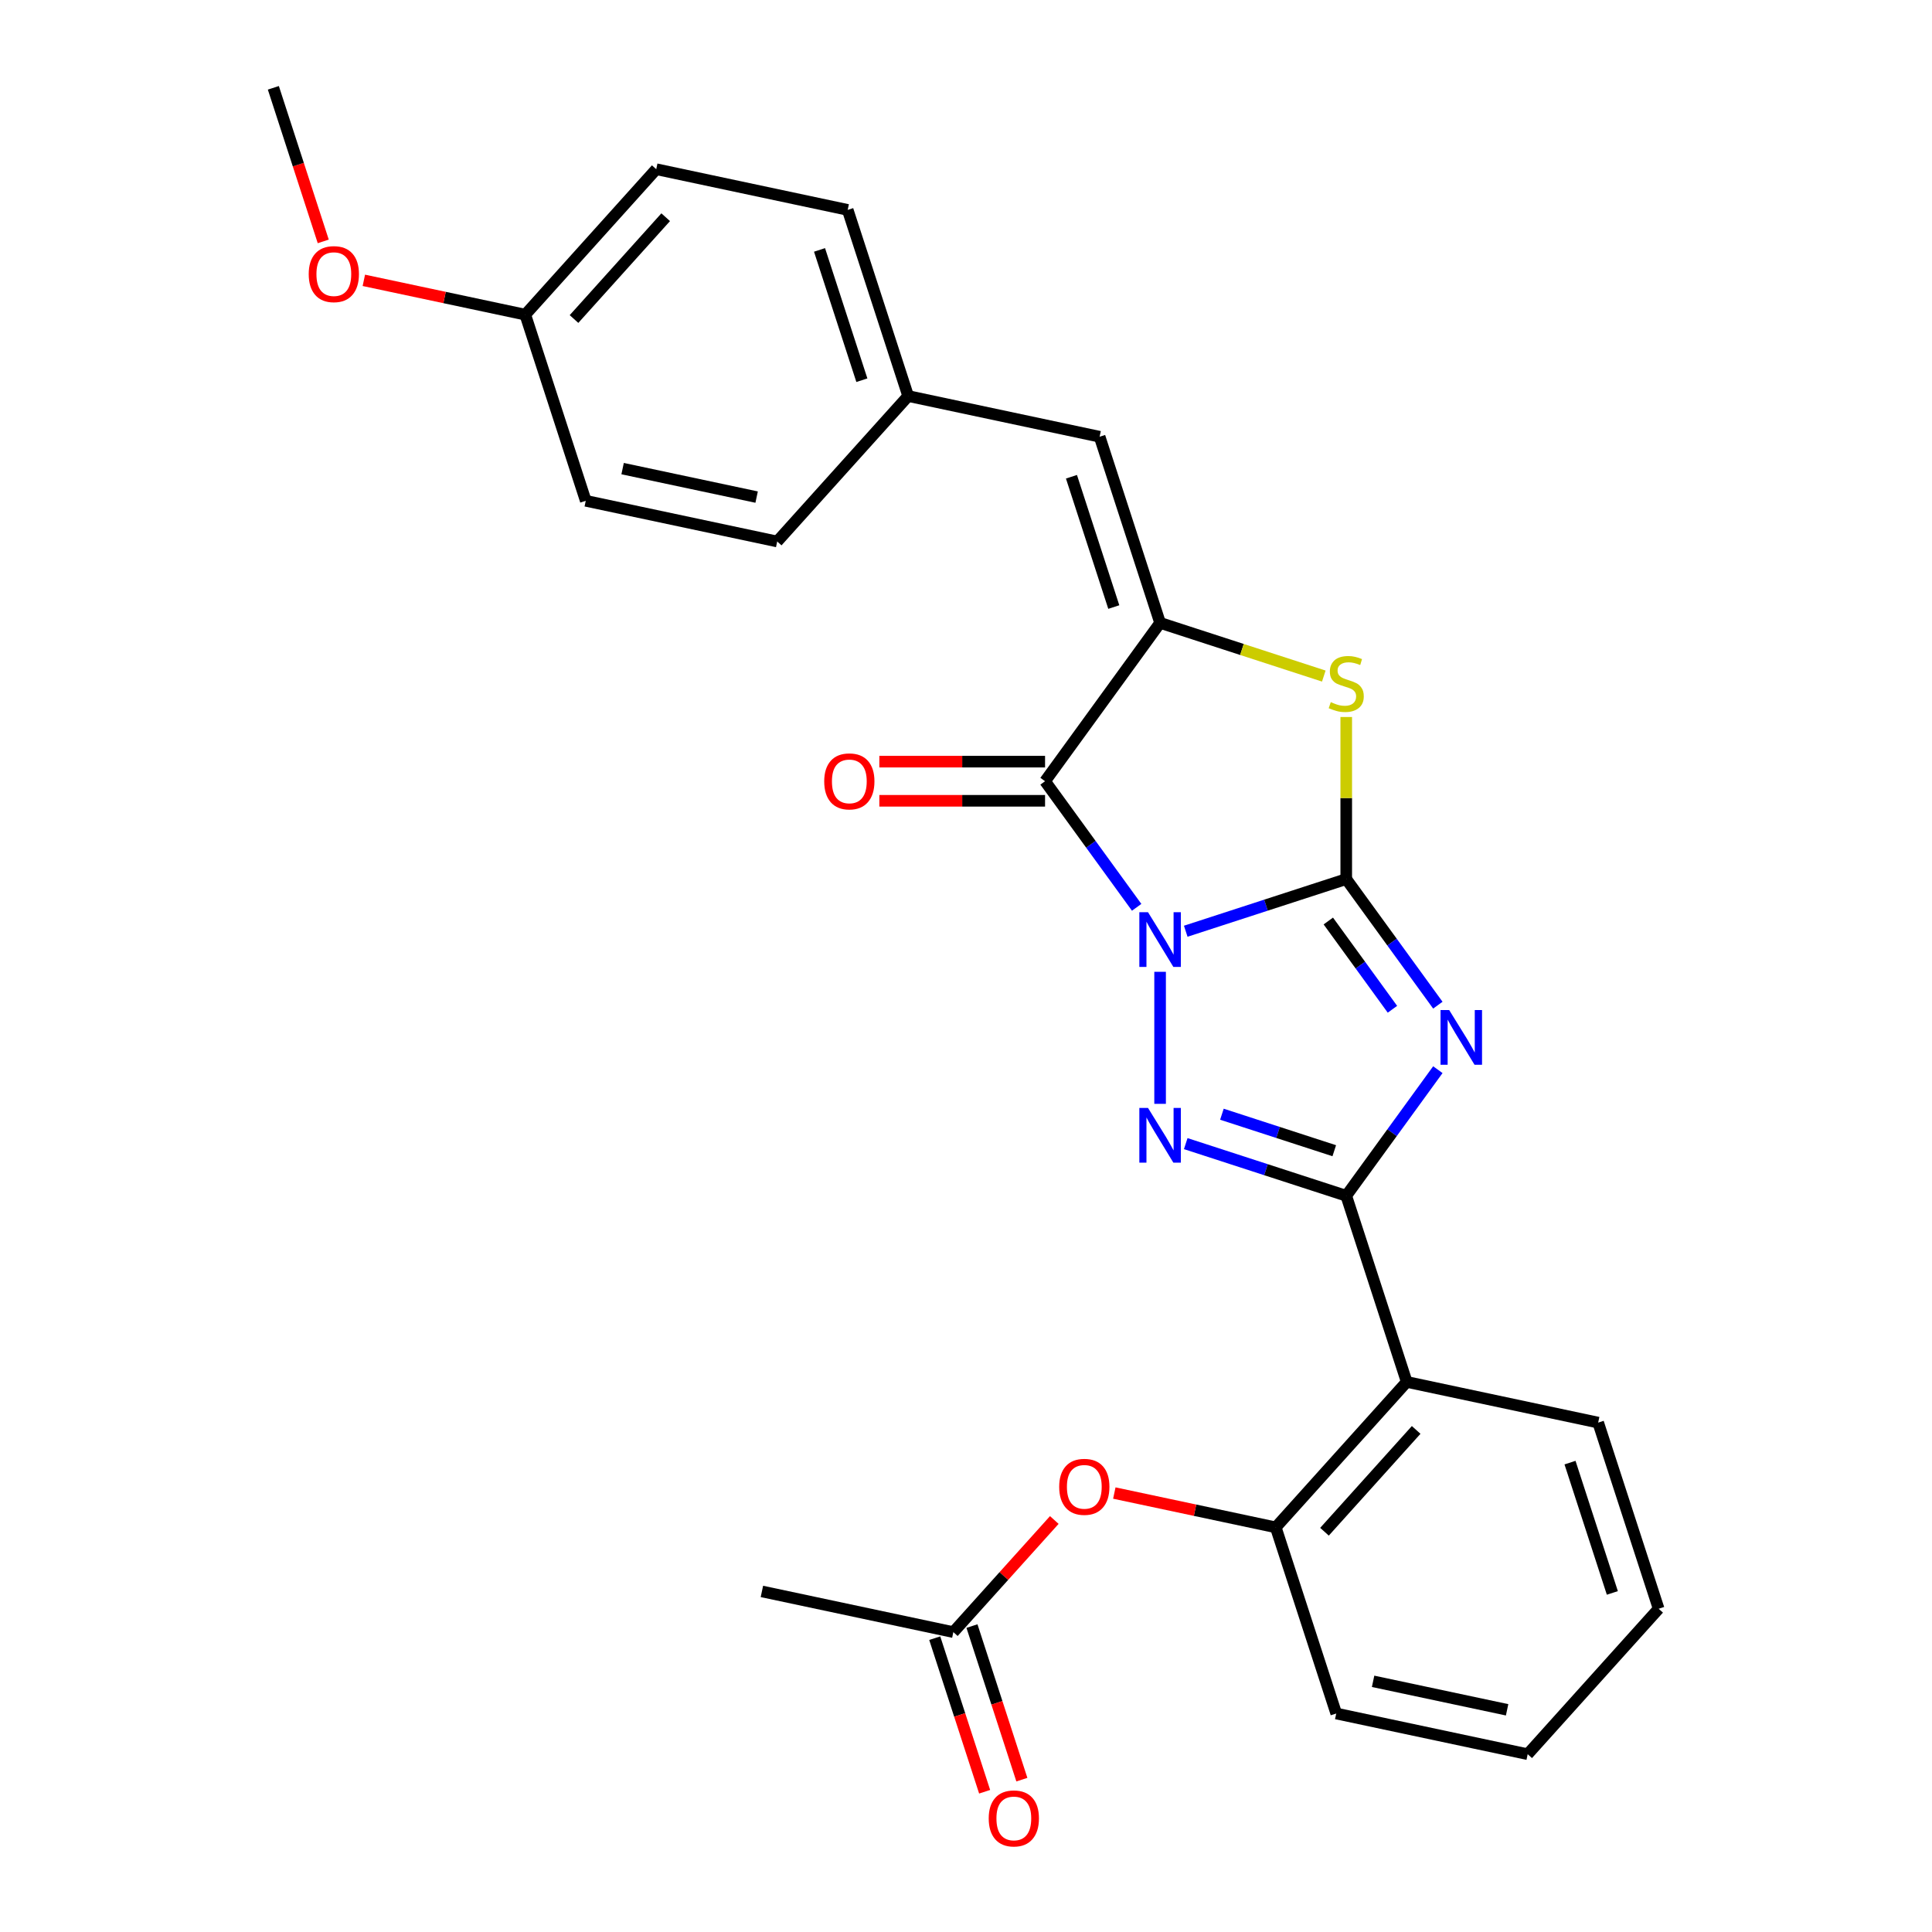 <?xml version='1.0' encoding='iso-8859-1'?>
<svg version='1.1' baseProfile='full'
              xmlns='http://www.w3.org/2000/svg'
                      xmlns:rdkit='http://www.rdkit.org/xml'
                      xmlns:xlink='http://www.w3.org/1999/xlink'
                  xml:space='preserve'
width='1000px' height='1000px' viewBox='0 0 1000 1000'>
<!-- END OF HEADER -->
<rect style='opacity:1.0;fill:#FFFFFF;stroke:none' width='1000' height='1000' x='0' y='0'> </rect>
<path class='bond-0' d='M 613.737,482.004 L 655.274,468.508' style='fill:none;fill-rule:evenodd;stroke:#0000FF;stroke-width:6px;stroke-linecap:butt;stroke-linejoin:miter;stroke-opacity:1' />
<path class='bond-0' d='M 655.274,468.508 L 696.812,455.011' style='fill:none;fill-rule:evenodd;stroke:#000000;stroke-width:6px;stroke-linecap:butt;stroke-linejoin:miter;stroke-opacity:1' />
<path class='bond-2' d='M 600.464,503.009 L 600.464,571.347' style='fill:none;fill-rule:evenodd;stroke:#0000FF;stroke-width:6px;stroke-linecap:butt;stroke-linejoin:miter;stroke-opacity:1' />
<path class='bond-4' d='M 588.336,469.624 L 564.627,436.991' style='fill:none;fill-rule:evenodd;stroke:#0000FF;stroke-width:6px;stroke-linecap:butt;stroke-linejoin:miter;stroke-opacity:1' />
<path class='bond-4' d='M 564.627,436.991 L 540.918,404.359' style='fill:none;fill-rule:evenodd;stroke:#000000;stroke-width:6px;stroke-linecap:butt;stroke-linejoin:miter;stroke-opacity:1' />
<path class='bond-1' d='M 696.812,455.011 L 720.521,487.644' style='fill:none;fill-rule:evenodd;stroke:#000000;stroke-width:6px;stroke-linecap:butt;stroke-linejoin:miter;stroke-opacity:1' />
<path class='bond-1' d='M 720.521,487.644 L 744.23,520.277' style='fill:none;fill-rule:evenodd;stroke:#0000FF;stroke-width:6px;stroke-linecap:butt;stroke-linejoin:miter;stroke-opacity:1' />
<path class='bond-1' d='M 687.533,476.711 L 704.129,499.553' style='fill:none;fill-rule:evenodd;stroke:#000000;stroke-width:6px;stroke-linecap:butt;stroke-linejoin:miter;stroke-opacity:1' />
<path class='bond-1' d='M 704.129,499.553 L 720.726,522.396' style='fill:none;fill-rule:evenodd;stroke:#0000FF;stroke-width:6px;stroke-linecap:butt;stroke-linejoin:miter;stroke-opacity:1' />
<path class='bond-6' d='M 696.812,455.011 L 696.812,413.065' style='fill:none;fill-rule:evenodd;stroke:#000000;stroke-width:6px;stroke-linecap:butt;stroke-linejoin:miter;stroke-opacity:1' />
<path class='bond-6' d='M 696.812,413.065 L 696.812,371.118' style='fill:none;fill-rule:evenodd;stroke:#CCCC00;stroke-width:6px;stroke-linecap:butt;stroke-linejoin:miter;stroke-opacity:1' />
<path class='bond-27' d='M 744.23,553.662 L 720.521,586.295' style='fill:none;fill-rule:evenodd;stroke:#0000FF;stroke-width:6px;stroke-linecap:butt;stroke-linejoin:miter;stroke-opacity:1' />
<path class='bond-27' d='M 720.521,586.295 L 696.812,618.928' style='fill:none;fill-rule:evenodd;stroke:#000000;stroke-width:6px;stroke-linecap:butt;stroke-linejoin:miter;stroke-opacity:1' />
<path class='bond-3' d='M 613.737,591.935 L 655.274,605.431' style='fill:none;fill-rule:evenodd;stroke:#0000FF;stroke-width:6px;stroke-linecap:butt;stroke-linejoin:miter;stroke-opacity:1' />
<path class='bond-3' d='M 655.274,605.431 L 696.812,618.928' style='fill:none;fill-rule:evenodd;stroke:#000000;stroke-width:6px;stroke-linecap:butt;stroke-linejoin:miter;stroke-opacity:1' />
<path class='bond-3' d='M 632.459,576.715 L 661.535,586.162' style='fill:none;fill-rule:evenodd;stroke:#0000FF;stroke-width:6px;stroke-linecap:butt;stroke-linejoin:miter;stroke-opacity:1' />
<path class='bond-3' d='M 661.535,586.162 L 690.612,595.609' style='fill:none;fill-rule:evenodd;stroke:#000000;stroke-width:6px;stroke-linecap:butt;stroke-linejoin:miter;stroke-opacity:1' />
<path class='bond-7' d='M 696.812,618.928 L 728.117,715.275' style='fill:none;fill-rule:evenodd;stroke:#000000;stroke-width:6px;stroke-linecap:butt;stroke-linejoin:miter;stroke-opacity:1' />
<path class='bond-5' d='M 540.918,404.359 L 600.464,322.4' style='fill:none;fill-rule:evenodd;stroke:#000000;stroke-width:6px;stroke-linecap:butt;stroke-linejoin:miter;stroke-opacity:1' />
<path class='bond-11' d='M 540.918,394.228 L 498.032,394.228' style='fill:none;fill-rule:evenodd;stroke:#000000;stroke-width:6px;stroke-linecap:butt;stroke-linejoin:miter;stroke-opacity:1' />
<path class='bond-11' d='M 498.032,394.228 L 455.145,394.228' style='fill:none;fill-rule:evenodd;stroke:#FF0000;stroke-width:6px;stroke-linecap:butt;stroke-linejoin:miter;stroke-opacity:1' />
<path class='bond-11' d='M 540.918,414.489 L 498.032,414.489' style='fill:none;fill-rule:evenodd;stroke:#000000;stroke-width:6px;stroke-linecap:butt;stroke-linejoin:miter;stroke-opacity:1' />
<path class='bond-11' d='M 498.032,414.489 L 455.145,414.489' style='fill:none;fill-rule:evenodd;stroke:#FF0000;stroke-width:6px;stroke-linecap:butt;stroke-linejoin:miter;stroke-opacity:1' />
<path class='bond-8' d='M 600.464,322.4 L 569.159,226.053' style='fill:none;fill-rule:evenodd;stroke:#000000;stroke-width:6px;stroke-linecap:butt;stroke-linejoin:miter;stroke-opacity:1' />
<path class='bond-8' d='M 576.499,314.209 L 554.585,246.766' style='fill:none;fill-rule:evenodd;stroke:#000000;stroke-width:6px;stroke-linecap:butt;stroke-linejoin:miter;stroke-opacity:1' />
<path class='bond-28' d='M 600.464,322.4 L 642.832,336.166' style='fill:none;fill-rule:evenodd;stroke:#000000;stroke-width:6px;stroke-linecap:butt;stroke-linejoin:miter;stroke-opacity:1' />
<path class='bond-28' d='M 642.832,336.166 L 685.199,349.932' style='fill:none;fill-rule:evenodd;stroke:#CCCC00;stroke-width:6px;stroke-linecap:butt;stroke-linejoin:miter;stroke-opacity:1' />
<path class='bond-9' d='M 728.117,715.275 L 660.33,790.56' style='fill:none;fill-rule:evenodd;stroke:#000000;stroke-width:6px;stroke-linecap:butt;stroke-linejoin:miter;stroke-opacity:1' />
<path class='bond-9' d='M 733.006,740.126 L 685.555,792.825' style='fill:none;fill-rule:evenodd;stroke:#000000;stroke-width:6px;stroke-linecap:butt;stroke-linejoin:miter;stroke-opacity:1' />
<path class='bond-16' d='M 728.117,715.275 L 827.209,736.338' style='fill:none;fill-rule:evenodd;stroke:#000000;stroke-width:6px;stroke-linecap:butt;stroke-linejoin:miter;stroke-opacity:1' />
<path class='bond-14' d='M 569.159,226.053 L 470.067,204.99' style='fill:none;fill-rule:evenodd;stroke:#000000;stroke-width:6px;stroke-linecap:butt;stroke-linejoin:miter;stroke-opacity:1' />
<path class='bond-10' d='M 660.33,790.56 L 618.551,781.68' style='fill:none;fill-rule:evenodd;stroke:#000000;stroke-width:6px;stroke-linecap:butt;stroke-linejoin:miter;stroke-opacity:1' />
<path class='bond-10' d='M 618.551,781.68 L 576.771,772.799' style='fill:none;fill-rule:evenodd;stroke:#FF0000;stroke-width:6px;stroke-linecap:butt;stroke-linejoin:miter;stroke-opacity:1' />
<path class='bond-22' d='M 660.33,790.56 L 691.636,886.908' style='fill:none;fill-rule:evenodd;stroke:#000000;stroke-width:6px;stroke-linecap:butt;stroke-linejoin:miter;stroke-opacity:1' />
<path class='bond-12' d='M 545.706,786.748 L 519.578,815.765' style='fill:none;fill-rule:evenodd;stroke:#FF0000;stroke-width:6px;stroke-linecap:butt;stroke-linejoin:miter;stroke-opacity:1' />
<path class='bond-12' d='M 519.578,815.765 L 493.451,844.783' style='fill:none;fill-rule:evenodd;stroke:#000000;stroke-width:6px;stroke-linecap:butt;stroke-linejoin:miter;stroke-opacity:1' />
<path class='bond-13' d='M 483.817,847.913 L 496.731,887.661' style='fill:none;fill-rule:evenodd;stroke:#000000;stroke-width:6px;stroke-linecap:butt;stroke-linejoin:miter;stroke-opacity:1' />
<path class='bond-13' d='M 496.731,887.661 L 509.646,927.408' style='fill:none;fill-rule:evenodd;stroke:#FF0000;stroke-width:6px;stroke-linecap:butt;stroke-linejoin:miter;stroke-opacity:1' />
<path class='bond-13' d='M 503.086,841.652 L 516.001,881.4' style='fill:none;fill-rule:evenodd;stroke:#000000;stroke-width:6px;stroke-linecap:butt;stroke-linejoin:miter;stroke-opacity:1' />
<path class='bond-13' d='M 516.001,881.4 L 528.916,921.147' style='fill:none;fill-rule:evenodd;stroke:#FF0000;stroke-width:6px;stroke-linecap:butt;stroke-linejoin:miter;stroke-opacity:1' />
<path class='bond-23' d='M 493.451,844.783 L 394.359,823.72' style='fill:none;fill-rule:evenodd;stroke:#000000;stroke-width:6px;stroke-linecap:butt;stroke-linejoin:miter;stroke-opacity:1' />
<path class='bond-17' d='M 470.067,204.99 L 402.28,280.275' style='fill:none;fill-rule:evenodd;stroke:#000000;stroke-width:6px;stroke-linecap:butt;stroke-linejoin:miter;stroke-opacity:1' />
<path class='bond-18' d='M 470.067,204.99 L 438.762,108.643' style='fill:none;fill-rule:evenodd;stroke:#000000;stroke-width:6px;stroke-linecap:butt;stroke-linejoin:miter;stroke-opacity:1' />
<path class='bond-18' d='M 446.102,196.799 L 424.188,129.356' style='fill:none;fill-rule:evenodd;stroke:#000000;stroke-width:6px;stroke-linecap:butt;stroke-linejoin:miter;stroke-opacity:1' />
<path class='bond-15' d='M 271.883,162.865 L 339.67,87.58' style='fill:none;fill-rule:evenodd;stroke:#000000;stroke-width:6px;stroke-linecap:butt;stroke-linejoin:miter;stroke-opacity:1' />
<path class='bond-15' d='M 297.108,165.129 L 344.559,112.43' style='fill:none;fill-rule:evenodd;stroke:#000000;stroke-width:6px;stroke-linecap:butt;stroke-linejoin:miter;stroke-opacity:1' />
<path class='bond-21' d='M 271.883,162.865 L 230.103,153.984' style='fill:none;fill-rule:evenodd;stroke:#000000;stroke-width:6px;stroke-linecap:butt;stroke-linejoin:miter;stroke-opacity:1' />
<path class='bond-21' d='M 230.103,153.984 L 188.323,145.104' style='fill:none;fill-rule:evenodd;stroke:#FF0000;stroke-width:6px;stroke-linecap:butt;stroke-linejoin:miter;stroke-opacity:1' />
<path class='bond-29' d='M 271.883,162.865 L 303.188,259.212' style='fill:none;fill-rule:evenodd;stroke:#000000;stroke-width:6px;stroke-linecap:butt;stroke-linejoin:miter;stroke-opacity:1' />
<path class='bond-25' d='M 827.209,736.338 L 858.514,832.686' style='fill:none;fill-rule:evenodd;stroke:#000000;stroke-width:6px;stroke-linecap:butt;stroke-linejoin:miter;stroke-opacity:1' />
<path class='bond-25' d='M 812.635,757.051 L 834.549,824.495' style='fill:none;fill-rule:evenodd;stroke:#000000;stroke-width:6px;stroke-linecap:butt;stroke-linejoin:miter;stroke-opacity:1' />
<path class='bond-20' d='M 402.28,280.275 L 303.188,259.212' style='fill:none;fill-rule:evenodd;stroke:#000000;stroke-width:6px;stroke-linecap:butt;stroke-linejoin:miter;stroke-opacity:1' />
<path class='bond-20' d='M 391.629,257.297 L 322.264,242.553' style='fill:none;fill-rule:evenodd;stroke:#000000;stroke-width:6px;stroke-linecap:butt;stroke-linejoin:miter;stroke-opacity:1' />
<path class='bond-19' d='M 438.762,108.643 L 339.67,87.58' style='fill:none;fill-rule:evenodd;stroke:#000000;stroke-width:6px;stroke-linecap:butt;stroke-linejoin:miter;stroke-opacity:1' />
<path class='bond-24' d='M 167.315,124.949 L 154.4,85.202' style='fill:none;fill-rule:evenodd;stroke:#FF0000;stroke-width:6px;stroke-linecap:butt;stroke-linejoin:miter;stroke-opacity:1' />
<path class='bond-24' d='M 154.4,85.202 L 141.486,45.455' style='fill:none;fill-rule:evenodd;stroke:#000000;stroke-width:6px;stroke-linecap:butt;stroke-linejoin:miter;stroke-opacity:1' />
<path class='bond-30' d='M 691.636,886.908 L 790.728,907.971' style='fill:none;fill-rule:evenodd;stroke:#000000;stroke-width:6px;stroke-linecap:butt;stroke-linejoin:miter;stroke-opacity:1' />
<path class='bond-30' d='M 710.712,870.249 L 780.076,884.993' style='fill:none;fill-rule:evenodd;stroke:#000000;stroke-width:6px;stroke-linecap:butt;stroke-linejoin:miter;stroke-opacity:1' />
<path class='bond-26' d='M 858.514,832.686 L 790.728,907.971' style='fill:none;fill-rule:evenodd;stroke:#000000;stroke-width:6px;stroke-linecap:butt;stroke-linejoin:miter;stroke-opacity:1' />
<path  class='atom-0' d='M 594.204 472.157
L 603.484 487.157
Q 604.404 488.637, 605.884 491.317
Q 607.364 493.997, 607.444 494.157
L 607.444 472.157
L 611.204 472.157
L 611.204 500.477
L 607.324 500.477
L 597.364 484.077
Q 596.204 482.157, 594.964 479.957
Q 593.764 477.757, 593.404 477.077
L 593.404 500.477
L 589.724 500.477
L 589.724 472.157
L 594.204 472.157
' fill='#0000FF'/>
<path  class='atom-2' d='M 750.098 522.81
L 759.378 537.81
Q 760.298 539.29, 761.778 541.97
Q 763.258 544.65, 763.338 544.81
L 763.338 522.81
L 767.098 522.81
L 767.098 551.13
L 763.218 551.13
L 753.258 534.73
Q 752.098 532.81, 750.858 530.61
Q 749.658 528.41, 749.298 527.73
L 749.298 551.13
L 745.618 551.13
L 745.618 522.81
L 750.098 522.81
' fill='#0000FF'/>
<path  class='atom-3' d='M 594.204 573.463
L 603.484 588.463
Q 604.404 589.943, 605.884 592.623
Q 607.364 595.303, 607.444 595.463
L 607.444 573.463
L 611.204 573.463
L 611.204 601.783
L 607.324 601.783
L 597.364 585.383
Q 596.204 583.463, 594.964 581.263
Q 593.764 579.063, 593.404 578.383
L 593.404 601.783
L 589.724 601.783
L 589.724 573.463
L 594.204 573.463
' fill='#0000FF'/>
<path  class='atom-7' d='M 688.812 363.426
Q 689.132 363.546, 690.452 364.106
Q 691.772 364.666, 693.212 365.026
Q 694.692 365.346, 696.132 365.346
Q 698.812 365.346, 700.372 364.066
Q 701.932 362.746, 701.932 360.466
Q 701.932 358.906, 701.132 357.946
Q 700.372 356.986, 699.172 356.466
Q 697.972 355.946, 695.972 355.346
Q 693.452 354.586, 691.932 353.866
Q 690.452 353.146, 689.372 351.626
Q 688.332 350.106, 688.332 347.546
Q 688.332 343.986, 690.732 341.786
Q 693.172 339.586, 697.972 339.586
Q 701.252 339.586, 704.972 341.146
L 704.052 344.226
Q 700.652 342.826, 698.092 342.826
Q 695.332 342.826, 693.812 343.986
Q 692.292 345.106, 692.332 347.066
Q 692.332 348.586, 693.092 349.506
Q 693.892 350.426, 695.012 350.946
Q 696.172 351.466, 698.092 352.066
Q 700.652 352.866, 702.172 353.666
Q 703.692 354.466, 704.772 356.106
Q 705.892 357.706, 705.892 360.466
Q 705.892 364.386, 703.252 366.506
Q 700.652 368.586, 696.292 368.586
Q 693.772 368.586, 691.852 368.026
Q 689.972 367.506, 687.732 366.586
L 688.812 363.426
' fill='#CCCC00'/>
<path  class='atom-11' d='M 548.238 769.578
Q 548.238 762.778, 551.598 758.978
Q 554.958 755.178, 561.238 755.178
Q 567.518 755.178, 570.878 758.978
Q 574.238 762.778, 574.238 769.578
Q 574.238 776.458, 570.838 780.378
Q 567.438 784.258, 561.238 784.258
Q 554.998 784.258, 551.598 780.378
Q 548.238 776.498, 548.238 769.578
M 561.238 781.058
Q 565.558 781.058, 567.878 778.178
Q 570.238 775.258, 570.238 769.578
Q 570.238 764.018, 567.878 761.218
Q 565.558 758.378, 561.238 758.378
Q 556.918 758.378, 554.558 761.178
Q 552.238 763.978, 552.238 769.578
Q 552.238 775.298, 554.558 778.178
Q 556.918 781.058, 561.238 781.058
' fill='#FF0000'/>
<path  class='atom-12' d='M 426.612 404.439
Q 426.612 397.639, 429.972 393.839
Q 433.332 390.039, 439.612 390.039
Q 445.892 390.039, 449.252 393.839
Q 452.612 397.639, 452.612 404.439
Q 452.612 411.319, 449.212 415.239
Q 445.812 419.119, 439.612 419.119
Q 433.372 419.119, 429.972 415.239
Q 426.612 411.359, 426.612 404.439
M 439.612 415.919
Q 443.932 415.919, 446.252 413.039
Q 448.612 410.119, 448.612 404.439
Q 448.612 398.879, 446.252 396.079
Q 443.932 393.239, 439.612 393.239
Q 435.292 393.239, 432.932 396.039
Q 430.612 398.839, 430.612 404.439
Q 430.612 410.159, 432.932 413.039
Q 435.292 415.919, 439.612 415.919
' fill='#FF0000'/>
<path  class='atom-14' d='M 511.757 941.21
Q 511.757 934.41, 515.117 930.61
Q 518.477 926.81, 524.757 926.81
Q 531.037 926.81, 534.397 930.61
Q 537.757 934.41, 537.757 941.21
Q 537.757 948.09, 534.357 952.01
Q 530.957 955.89, 524.757 955.89
Q 518.517 955.89, 515.117 952.01
Q 511.757 948.13, 511.757 941.21
M 524.757 952.69
Q 529.077 952.69, 531.397 949.81
Q 533.757 946.89, 533.757 941.21
Q 533.757 935.65, 531.397 932.85
Q 529.077 930.01, 524.757 930.01
Q 520.437 930.01, 518.077 932.81
Q 515.757 935.61, 515.757 941.21
Q 515.757 946.93, 518.077 949.81
Q 520.437 952.69, 524.757 952.69
' fill='#FF0000'/>
<path  class='atom-22' d='M 159.791 141.882
Q 159.791 135.082, 163.151 131.282
Q 166.511 127.482, 172.791 127.482
Q 179.071 127.482, 182.431 131.282
Q 185.791 135.082, 185.791 141.882
Q 185.791 148.762, 182.391 152.682
Q 178.991 156.562, 172.791 156.562
Q 166.551 156.562, 163.151 152.682
Q 159.791 148.802, 159.791 141.882
M 172.791 153.362
Q 177.111 153.362, 179.431 150.482
Q 181.791 147.562, 181.791 141.882
Q 181.791 136.322, 179.431 133.522
Q 177.111 130.682, 172.791 130.682
Q 168.471 130.682, 166.111 133.482
Q 163.791 136.282, 163.791 141.882
Q 163.791 147.602, 166.111 150.482
Q 168.471 153.362, 172.791 153.362
' fill='#FF0000'/>
</svg>
